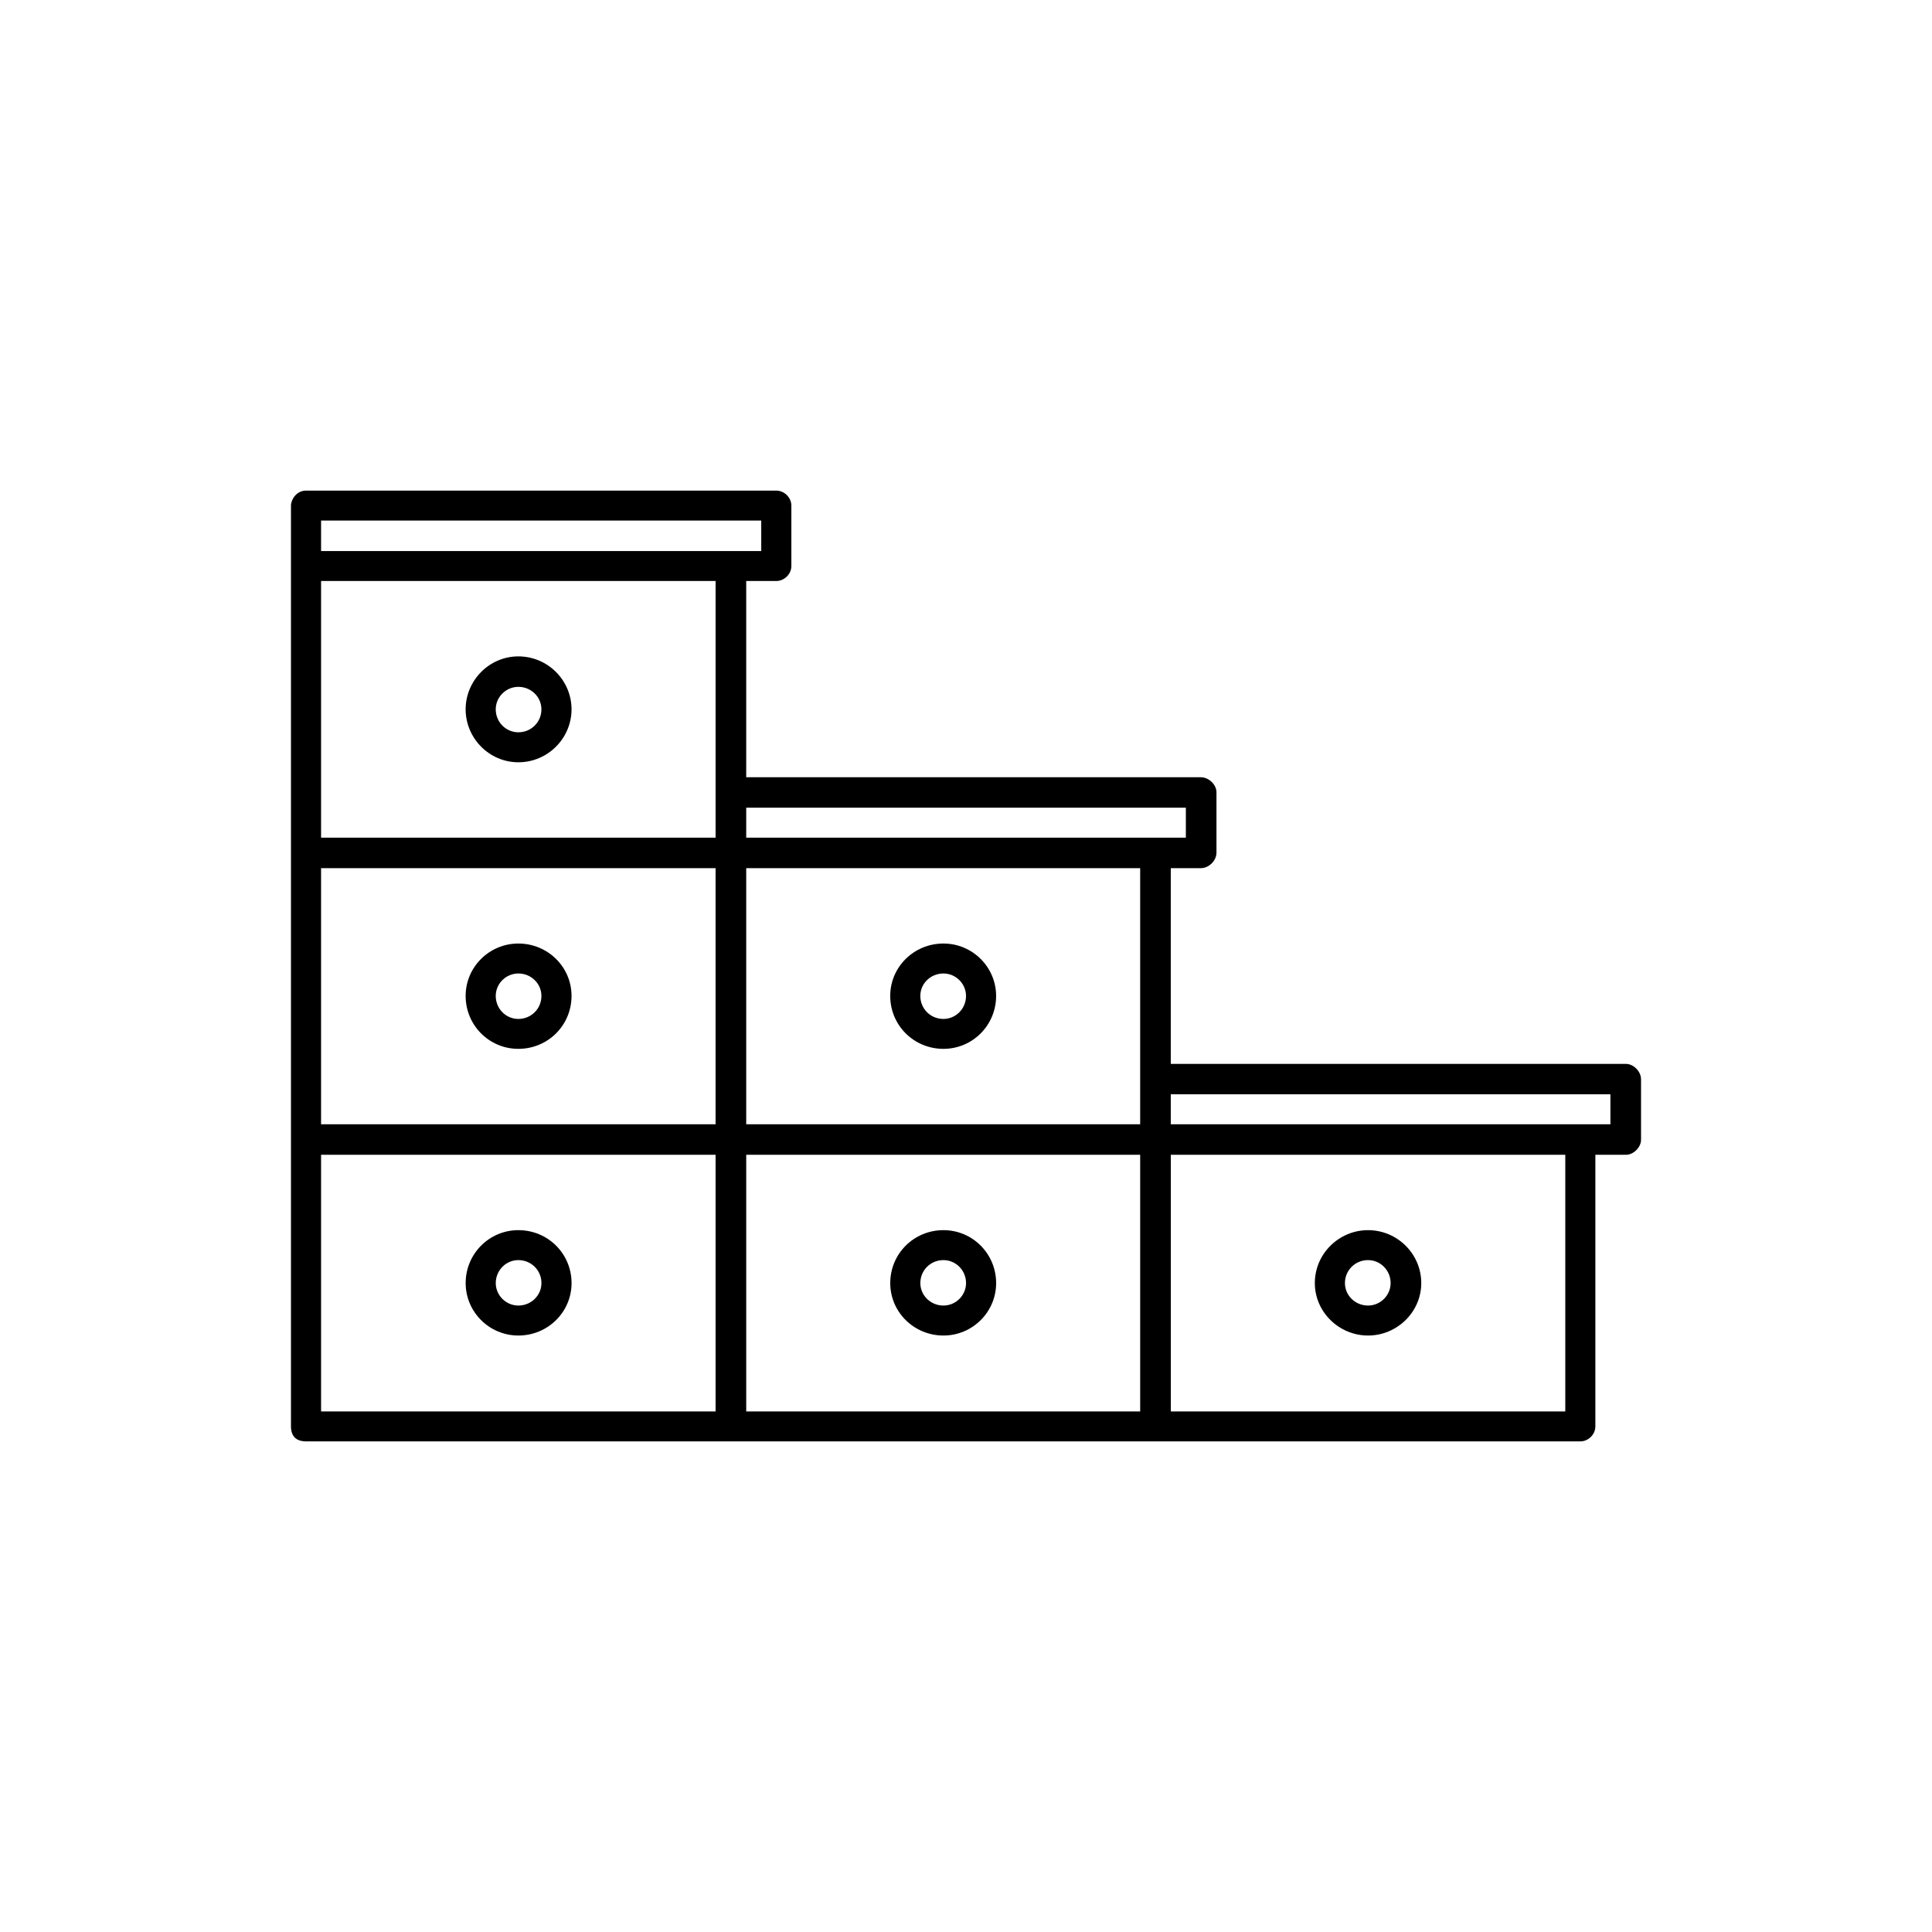 <?xml version="1.0" encoding="UTF-8"?>
<!-- Uploaded to: ICON Repo, www.svgrepo.com, Generator: ICON Repo Mixer Tools -->
<svg fill="#000000" width="800px" height="800px" version="1.1" viewBox="144 144 512 512" xmlns="http://www.w3.org/2000/svg">
 <path d="m221.11 277.98v244.04c0 3.117 1.996 3.965 3.988 3.965h337.7c2.137 0 3.988-1.84 3.988-3.965l0.004-71.988h8.117c1.996 0 3.984-1.988 3.984-3.965v-16.02c0-2.125-1.996-4.102-3.984-4.102h-120.64v-51.875h7.977c2.137 0 4.133-1.984 4.133-4.109v-16.012c0-1.984-1.996-3.969-4.133-3.969h-120.49v-52.008h7.977c2.137 0 3.988-1.844 3.988-3.969v-16.016c0-2.125-1.855-3.969-3.988-3.969l-124.63-0.004c-2.566 0.004-3.992 2.414-3.992 3.969zm7.977 3.969h116.65v8.082h-116.65zm0 16.02h104.55v68.02h-104.55zm52.273 19.98c-7.691 0-13.961 6.379-13.961 14.031 0 7.652 6.262 14.031 13.961 14.031 7.836 0 14.102-6.379 14.102-14.031 0-7.66-6.266-14.031-14.102-14.031zm0 8.074c3.414 0 6.121 2.695 6.121 5.953 0 3.402-2.707 6.09-6.121 6.09-3.273 0-5.984-2.695-5.984-6.09 0.004-3.258 2.711-5.953 5.984-5.953zm60.395 32.027h116.51v7.934l-116.51 0.004zm-112.67 16.016h104.55v67.883h-104.55zm112.67 0h104.4v67.883h-104.4zm-60.395 19.98c-7.691 0-13.961 6.231-13.961 13.879 0 7.805 6.262 14.031 13.961 14.031 7.836 0 14.102-6.227 14.102-14.031 0-7.644-6.266-13.879-14.102-13.879zm112.66 0c-7.836 0-14.102 6.231-14.102 13.879 0 7.805 6.266 14.031 14.102 14.031 7.691 0 13.961-6.227 13.961-14.031-0.008-7.644-6.269-13.879-13.961-13.879zm-112.66 7.938c3.414 0 6.121 2.691 6.121 5.945 0 3.406-2.707 6.102-6.121 6.102-3.273 0-5.984-2.695-5.984-6.102 0.004-3.254 2.711-5.945 5.984-5.945zm112.66 0c3.273 0 5.984 2.691 5.984 5.945 0 3.406-2.707 6.102-5.984 6.102-3.422 0-6.125-2.695-6.125-6.102-0.004-3.254 2.703-5.945 6.125-5.945zm60.246 32.02h116.51v7.941h-116.51zm-225.18 16.023h104.55v68.023h-104.55zm112.67 0h104.4v68.023h-104.4zm112.52 0h104.54v68.023h-104.54zm-172.91 19.977c-7.691 0-13.961 6.238-13.961 14.031 0 7.656 6.262 13.895 13.961 13.895 7.836 0 14.102-6.238 14.102-13.895 0-7.797-6.266-14.031-14.102-14.031zm112.66 0c-7.836 0-14.102 6.238-14.102 14.031 0 7.656 6.266 13.895 14.102 13.895 7.691 0 13.961-6.238 13.961-13.895-0.008-7.797-6.269-14.031-13.961-14.031zm112.52 0c-7.688 0-14.102 6.238-14.102 14.031 0 7.656 6.41 13.895 14.102 13.895s14.102-6.238 14.102-13.895c0-7.797-6.41-14.031-14.102-14.031zm-225.18 7.938c3.414 0 6.121 2.695 6.121 6.09 0 3.254-2.707 5.953-6.121 5.953-3.273 0-5.984-2.695-5.984-5.953 0.004-3.394 2.711-6.09 5.984-6.09zm112.66 0c3.273 0 5.984 2.695 5.984 6.09 0 3.254-2.707 5.953-5.984 5.953-3.422 0-6.125-2.695-6.125-5.953-0.004-3.394 2.703-6.09 6.125-6.09zm112.52 0c3.273 0 5.984 2.695 5.984 6.09 0 3.254-2.707 5.953-5.984 5.953-3.422 0-6.125-2.695-6.125-5.953 0.004-3.394 2.707-6.09 6.125-6.09z"/>
</svg>